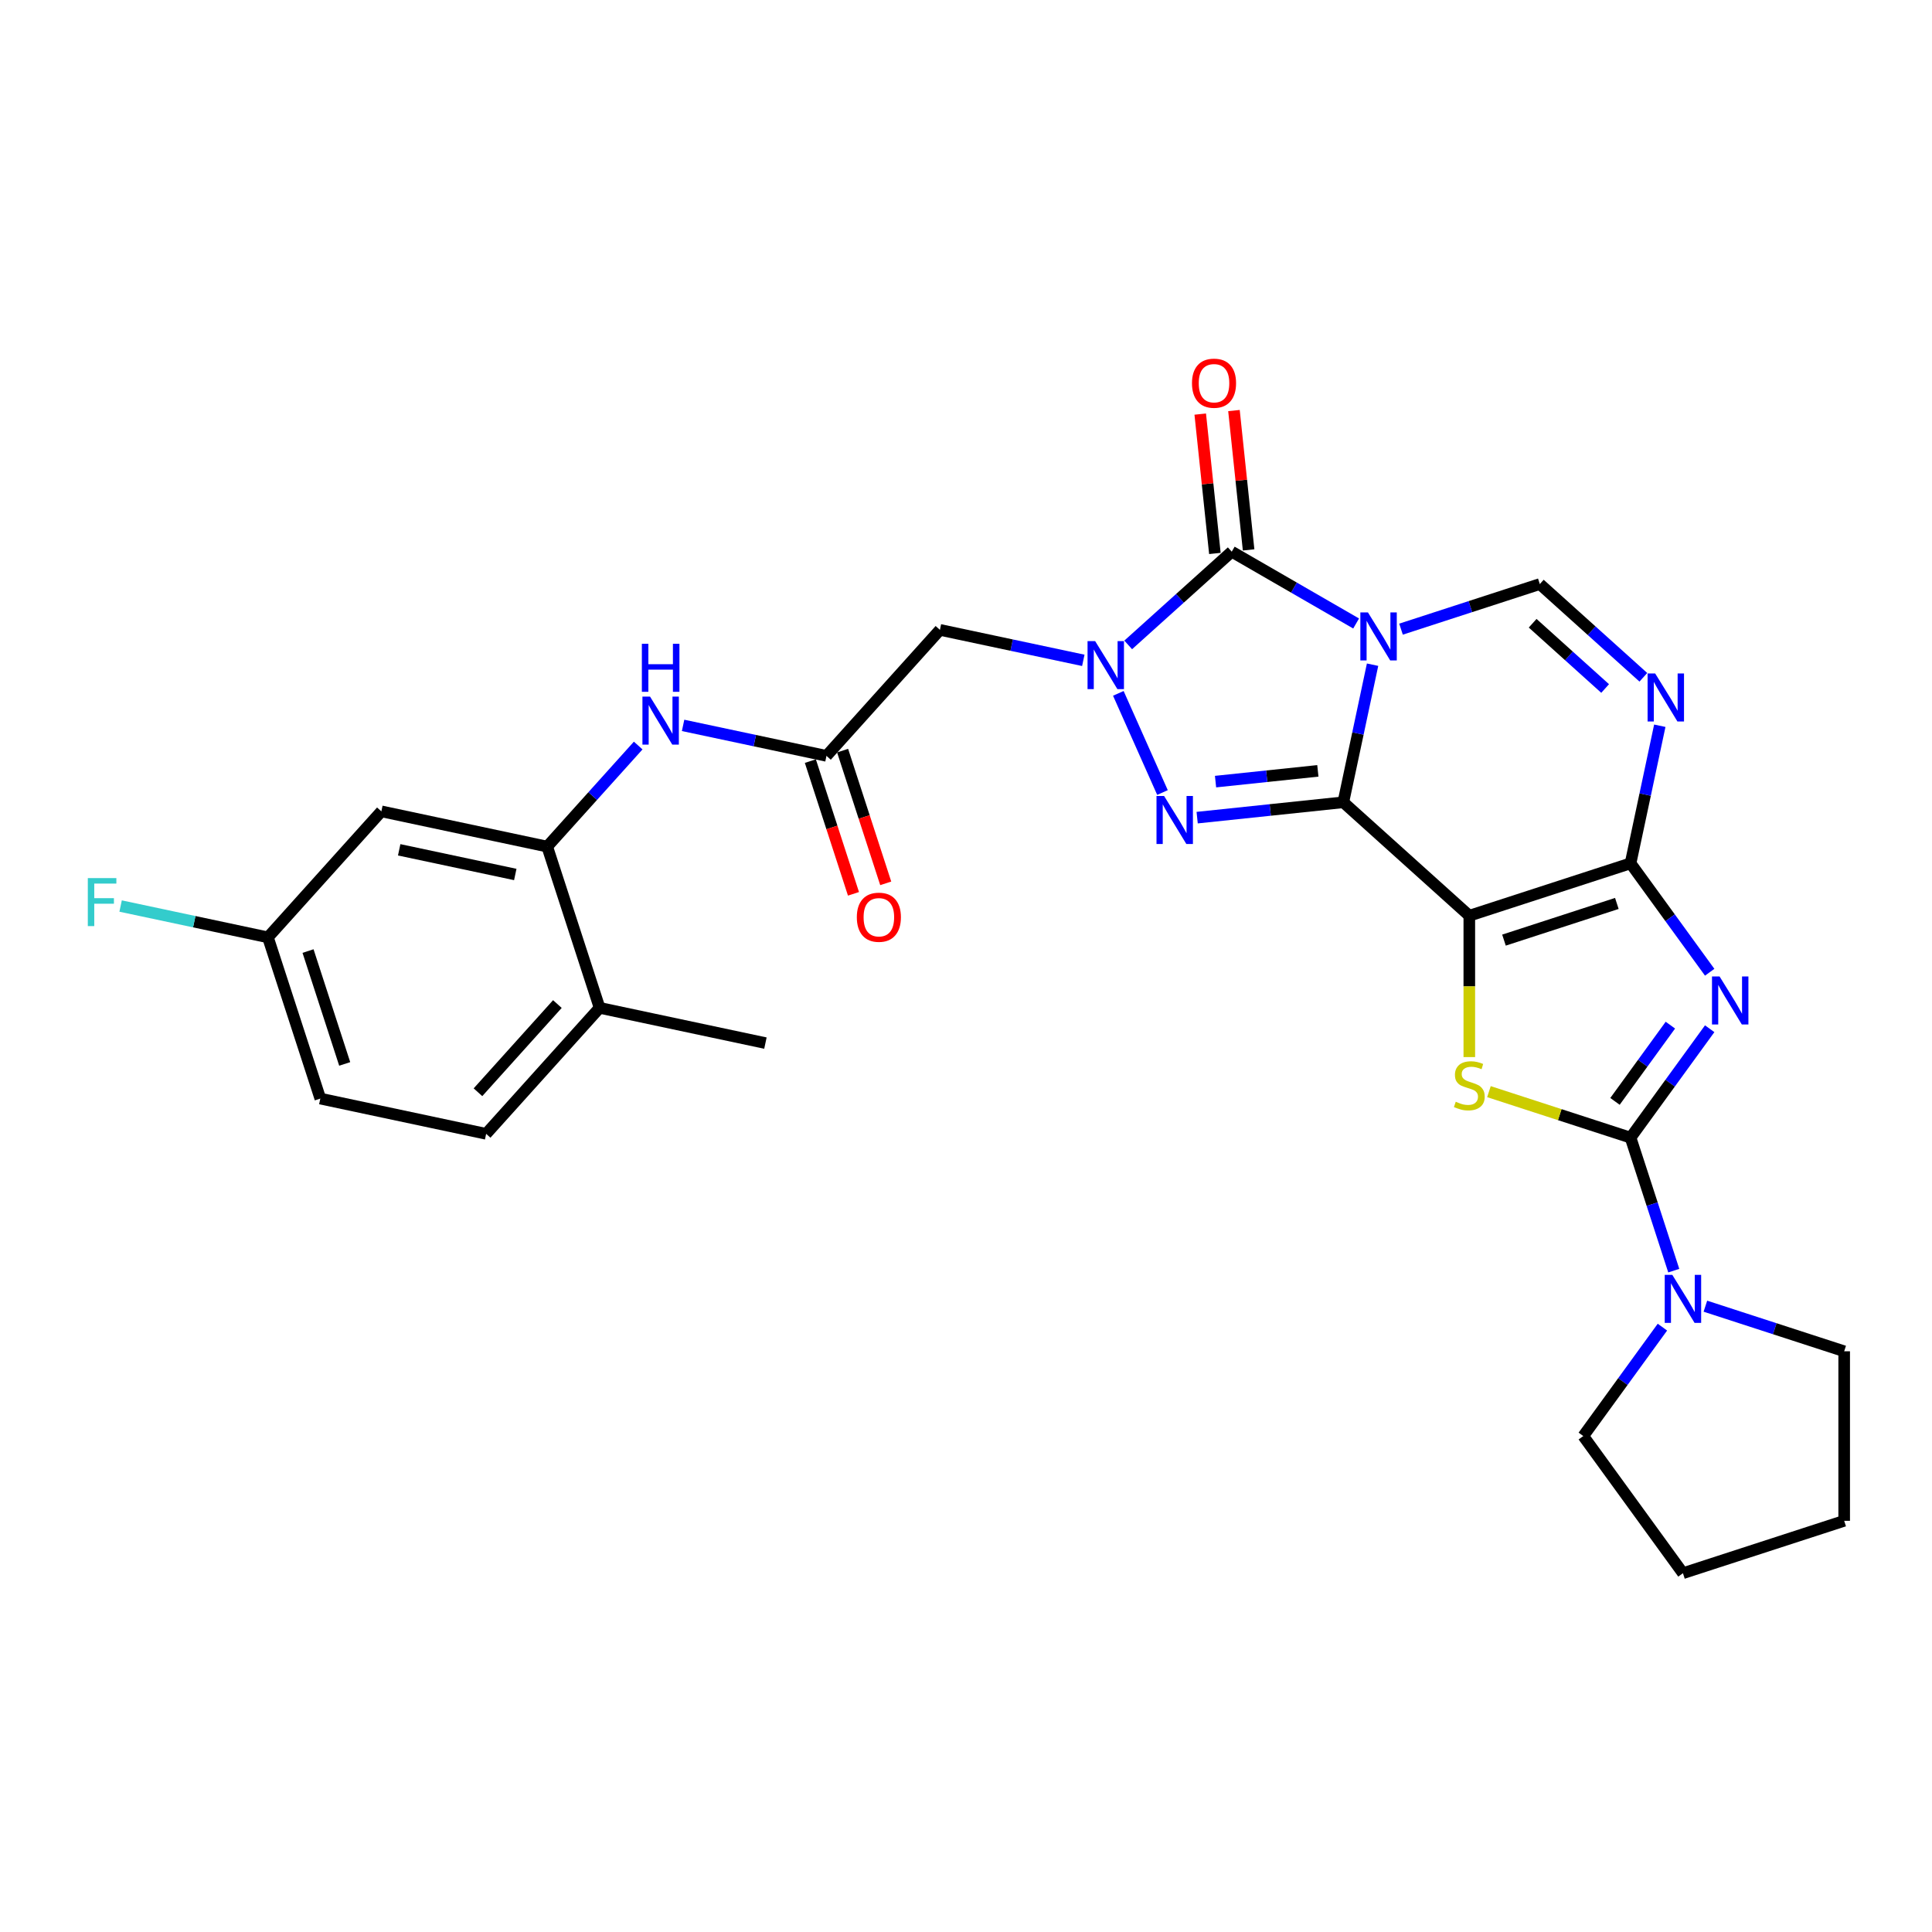 <?xml version='1.0' encoding='iso-8859-1'?>
<svg version='1.1' baseProfile='full'
              xmlns='http://www.w3.org/2000/svg'
                      xmlns:rdkit='http://www.rdkit.org/xml'
                      xmlns:xlink='http://www.w3.org/1999/xlink'
                  xml:space='preserve'
width='1000px' height='1000px' viewBox='0 0 1000 1000'>
<!-- END OF HEADER -->
<rect style='opacity:1.0;fill:#FFFFFF;stroke:none' width='1000' height='1000' x='0' y='0'> </rect>
<path class='bond-0' d='M 695.3,415.259 L 702.869,379.651' style='fill:none;fill-rule:evenodd;stroke:#000000;stroke-width:6px;stroke-linecap:butt;stroke-linejoin:miter;stroke-opacity:1' />
<path class='bond-0' d='M 702.869,379.651 L 710.438,344.043' style='fill:none;fill-rule:evenodd;stroke:#0000FF;stroke-width:6px;stroke-linecap:butt;stroke-linejoin:miter;stroke-opacity:1' />
<path class='bond-1' d='M 695.3,415.259 L 760.513,473.977' style='fill:none;fill-rule:evenodd;stroke:#000000;stroke-width:6px;stroke-linecap:butt;stroke-linejoin:miter;stroke-opacity:1' />
<path class='bond-5' d='M 695.3,415.259 L 657.474,419.235' style='fill:none;fill-rule:evenodd;stroke:#000000;stroke-width:6px;stroke-linecap:butt;stroke-linejoin:miter;stroke-opacity:1' />
<path class='bond-5' d='M 657.474,419.235 L 619.647,423.21' style='fill:none;fill-rule:evenodd;stroke:#0000FF;stroke-width:6px;stroke-linecap:butt;stroke-linejoin:miter;stroke-opacity:1' />
<path class='bond-5' d='M 682.118,398.997 L 655.639,401.78' style='fill:none;fill-rule:evenodd;stroke:#000000;stroke-width:6px;stroke-linecap:butt;stroke-linejoin:miter;stroke-opacity:1' />
<path class='bond-5' d='M 655.639,401.78 L 629.161,404.563' style='fill:none;fill-rule:evenodd;stroke:#0000FF;stroke-width:6px;stroke-linecap:butt;stroke-linejoin:miter;stroke-opacity:1' />
<path class='bond-6' d='M 701.927,322.716 L 669.738,304.132' style='fill:none;fill-rule:evenodd;stroke:#0000FF;stroke-width:6px;stroke-linecap:butt;stroke-linejoin:miter;stroke-opacity:1' />
<path class='bond-6' d='M 669.738,304.132 L 637.549,285.548' style='fill:none;fill-rule:evenodd;stroke:#000000;stroke-width:6px;stroke-linecap:butt;stroke-linejoin:miter;stroke-opacity:1' />
<path class='bond-10' d='M 725.164,325.649 L 761.083,313.978' style='fill:none;fill-rule:evenodd;stroke:#0000FF;stroke-width:6px;stroke-linecap:butt;stroke-linejoin:miter;stroke-opacity:1' />
<path class='bond-10' d='M 761.083,313.978 L 797.003,302.307' style='fill:none;fill-rule:evenodd;stroke:#000000;stroke-width:6px;stroke-linecap:butt;stroke-linejoin:miter;stroke-opacity:1' />
<path class='bond-2' d='M 760.513,473.977 L 843.971,446.86' style='fill:none;fill-rule:evenodd;stroke:#000000;stroke-width:6px;stroke-linecap:butt;stroke-linejoin:miter;stroke-opacity:1' />
<path class='bond-2' d='M 778.455,486.601 L 836.876,467.619' style='fill:none;fill-rule:evenodd;stroke:#000000;stroke-width:6px;stroke-linecap:butt;stroke-linejoin:miter;stroke-opacity:1' />
<path class='bond-8' d='M 760.513,473.977 L 760.513,510.561' style='fill:none;fill-rule:evenodd;stroke:#000000;stroke-width:6px;stroke-linecap:butt;stroke-linejoin:miter;stroke-opacity:1' />
<path class='bond-8' d='M 760.513,510.561 L 760.513,547.145' style='fill:none;fill-rule:evenodd;stroke:#CCCC00;stroke-width:6px;stroke-linecap:butt;stroke-linejoin:miter;stroke-opacity:1' />
<path class='bond-3' d='M 843.971,446.86 L 864.45,475.047' style='fill:none;fill-rule:evenodd;stroke:#000000;stroke-width:6px;stroke-linecap:butt;stroke-linejoin:miter;stroke-opacity:1' />
<path class='bond-3' d='M 864.45,475.047 L 884.929,503.233' style='fill:none;fill-rule:evenodd;stroke:#0000FF;stroke-width:6px;stroke-linecap:butt;stroke-linejoin:miter;stroke-opacity:1' />
<path class='bond-9' d='M 843.971,446.86 L 851.54,411.252' style='fill:none;fill-rule:evenodd;stroke:#000000;stroke-width:6px;stroke-linecap:butt;stroke-linejoin:miter;stroke-opacity:1' />
<path class='bond-9' d='M 851.54,411.252 L 859.108,375.644' style='fill:none;fill-rule:evenodd;stroke:#0000FF;stroke-width:6px;stroke-linecap:butt;stroke-linejoin:miter;stroke-opacity:1' />
<path class='bond-31' d='M 884.929,532.472 L 864.45,560.659' style='fill:none;fill-rule:evenodd;stroke:#0000FF;stroke-width:6px;stroke-linecap:butt;stroke-linejoin:miter;stroke-opacity:1' />
<path class='bond-31' d='M 864.45,560.659 L 843.971,588.846' style='fill:none;fill-rule:evenodd;stroke:#000000;stroke-width:6px;stroke-linecap:butt;stroke-linejoin:miter;stroke-opacity:1' />
<path class='bond-31' d='M 864.586,530.613 L 850.251,550.343' style='fill:none;fill-rule:evenodd;stroke:#0000FF;stroke-width:6px;stroke-linecap:butt;stroke-linejoin:miter;stroke-opacity:1' />
<path class='bond-31' d='M 850.251,550.343 L 835.916,570.074' style='fill:none;fill-rule:evenodd;stroke:#000000;stroke-width:6px;stroke-linecap:butt;stroke-linejoin:miter;stroke-opacity:1' />
<path class='bond-4' d='M 578.846,358.885 L 601.698,410.212' style='fill:none;fill-rule:evenodd;stroke:#0000FF;stroke-width:6px;stroke-linecap:butt;stroke-linejoin:miter;stroke-opacity:1' />
<path class='bond-11' d='M 560.718,341.796 L 523.61,333.908' style='fill:none;fill-rule:evenodd;stroke:#0000FF;stroke-width:6px;stroke-linecap:butt;stroke-linejoin:miter;stroke-opacity:1' />
<path class='bond-11' d='M 523.61,333.908 L 486.502,326.021' style='fill:none;fill-rule:evenodd;stroke:#000000;stroke-width:6px;stroke-linecap:butt;stroke-linejoin:miter;stroke-opacity:1' />
<path class='bond-30' d='M 583.955,333.804 L 610.752,309.676' style='fill:none;fill-rule:evenodd;stroke:#0000FF;stroke-width:6px;stroke-linecap:butt;stroke-linejoin:miter;stroke-opacity:1' />
<path class='bond-30' d='M 610.752,309.676 L 637.549,285.548' style='fill:none;fill-rule:evenodd;stroke:#000000;stroke-width:6px;stroke-linecap:butt;stroke-linejoin:miter;stroke-opacity:1' />
<path class='bond-17' d='M 646.277,284.63 L 642.486,248.568' style='fill:none;fill-rule:evenodd;stroke:#000000;stroke-width:6px;stroke-linecap:butt;stroke-linejoin:miter;stroke-opacity:1' />
<path class='bond-17' d='M 642.486,248.568 L 638.696,212.505' style='fill:none;fill-rule:evenodd;stroke:#FF0000;stroke-width:6px;stroke-linecap:butt;stroke-linejoin:miter;stroke-opacity:1' />
<path class='bond-17' d='M 628.822,286.465 L 625.032,250.402' style='fill:none;fill-rule:evenodd;stroke:#000000;stroke-width:6px;stroke-linecap:butt;stroke-linejoin:miter;stroke-opacity:1' />
<path class='bond-17' d='M 625.032,250.402 L 621.241,214.339' style='fill:none;fill-rule:evenodd;stroke:#FF0000;stroke-width:6px;stroke-linecap:butt;stroke-linejoin:miter;stroke-opacity:1' />
<path class='bond-7' d='M 843.971,588.846 L 807.323,576.939' style='fill:none;fill-rule:evenodd;stroke:#000000;stroke-width:6px;stroke-linecap:butt;stroke-linejoin:miter;stroke-opacity:1' />
<path class='bond-7' d='M 807.323,576.939 L 770.675,565.031' style='fill:none;fill-rule:evenodd;stroke:#CCCC00;stroke-width:6px;stroke-linecap:butt;stroke-linejoin:miter;stroke-opacity:1' />
<path class='bond-12' d='M 843.971,588.846 L 855.154,623.265' style='fill:none;fill-rule:evenodd;stroke:#000000;stroke-width:6px;stroke-linecap:butt;stroke-linejoin:miter;stroke-opacity:1' />
<path class='bond-12' d='M 855.154,623.265 L 866.338,657.684' style='fill:none;fill-rule:evenodd;stroke:#0000FF;stroke-width:6px;stroke-linecap:butt;stroke-linejoin:miter;stroke-opacity:1' />
<path class='bond-29' d='M 850.597,350.563 L 823.8,326.435' style='fill:none;fill-rule:evenodd;stroke:#0000FF;stroke-width:6px;stroke-linecap:butt;stroke-linejoin:miter;stroke-opacity:1' />
<path class='bond-29' d='M 823.8,326.435 L 797.003,302.307' style='fill:none;fill-rule:evenodd;stroke:#000000;stroke-width:6px;stroke-linecap:butt;stroke-linejoin:miter;stroke-opacity:1' />
<path class='bond-29' d='M 830.814,356.368 L 812.056,339.478' style='fill:none;fill-rule:evenodd;stroke:#0000FF;stroke-width:6px;stroke-linecap:butt;stroke-linejoin:miter;stroke-opacity:1' />
<path class='bond-29' d='M 812.056,339.478 L 793.298,322.588' style='fill:none;fill-rule:evenodd;stroke:#000000;stroke-width:6px;stroke-linecap:butt;stroke-linejoin:miter;stroke-opacity:1' />
<path class='bond-13' d='M 486.502,326.021 L 427.784,391.234' style='fill:none;fill-rule:evenodd;stroke:#000000;stroke-width:6px;stroke-linecap:butt;stroke-linejoin:miter;stroke-opacity:1' />
<path class='bond-24' d='M 882.706,676.079 L 918.626,687.75' style='fill:none;fill-rule:evenodd;stroke:#0000FF;stroke-width:6px;stroke-linecap:butt;stroke-linejoin:miter;stroke-opacity:1' />
<path class='bond-24' d='M 918.626,687.75 L 954.545,699.421' style='fill:none;fill-rule:evenodd;stroke:#000000;stroke-width:6px;stroke-linecap:butt;stroke-linejoin:miter;stroke-opacity:1' />
<path class='bond-25' d='M 860.466,686.923 L 839.987,715.11' style='fill:none;fill-rule:evenodd;stroke:#0000FF;stroke-width:6px;stroke-linecap:butt;stroke-linejoin:miter;stroke-opacity:1' />
<path class='bond-25' d='M 839.987,715.11 L 819.508,743.297' style='fill:none;fill-rule:evenodd;stroke:#000000;stroke-width:6px;stroke-linecap:butt;stroke-linejoin:miter;stroke-opacity:1' />
<path class='bond-15' d='M 427.784,391.234 L 390.676,383.346' style='fill:none;fill-rule:evenodd;stroke:#000000;stroke-width:6px;stroke-linecap:butt;stroke-linejoin:miter;stroke-opacity:1' />
<path class='bond-15' d='M 390.676,383.346 L 353.567,375.458' style='fill:none;fill-rule:evenodd;stroke:#0000FF;stroke-width:6px;stroke-linecap:butt;stroke-linejoin:miter;stroke-opacity:1' />
<path class='bond-19' d='M 419.438,393.945 L 430.599,428.294' style='fill:none;fill-rule:evenodd;stroke:#000000;stroke-width:6px;stroke-linecap:butt;stroke-linejoin:miter;stroke-opacity:1' />
<path class='bond-19' d='M 430.599,428.294 L 441.759,462.643' style='fill:none;fill-rule:evenodd;stroke:#FF0000;stroke-width:6px;stroke-linecap:butt;stroke-linejoin:miter;stroke-opacity:1' />
<path class='bond-19' d='M 436.13,388.522 L 447.29,422.871' style='fill:none;fill-rule:evenodd;stroke:#000000;stroke-width:6px;stroke-linecap:butt;stroke-linejoin:miter;stroke-opacity:1' />
<path class='bond-19' d='M 447.29,422.871 L 458.451,457.219' style='fill:none;fill-rule:evenodd;stroke:#FF0000;stroke-width:6px;stroke-linecap:butt;stroke-linejoin:miter;stroke-opacity:1' />
<path class='bond-14' d='M 283.231,438.202 L 306.781,412.047' style='fill:none;fill-rule:evenodd;stroke:#000000;stroke-width:6px;stroke-linecap:butt;stroke-linejoin:miter;stroke-opacity:1' />
<path class='bond-14' d='M 306.781,412.047 L 330.33,385.892' style='fill:none;fill-rule:evenodd;stroke:#0000FF;stroke-width:6px;stroke-linecap:butt;stroke-linejoin:miter;stroke-opacity:1' />
<path class='bond-16' d='M 283.231,438.202 L 197.396,419.957' style='fill:none;fill-rule:evenodd;stroke:#000000;stroke-width:6px;stroke-linecap:butt;stroke-linejoin:miter;stroke-opacity:1' />
<path class='bond-16' d='M 266.707,452.632 L 206.622,439.861' style='fill:none;fill-rule:evenodd;stroke:#000000;stroke-width:6px;stroke-linecap:butt;stroke-linejoin:miter;stroke-opacity:1' />
<path class='bond-18' d='M 283.231,438.202 L 310.348,521.659' style='fill:none;fill-rule:evenodd;stroke:#000000;stroke-width:6px;stroke-linecap:butt;stroke-linejoin:miter;stroke-opacity:1' />
<path class='bond-21' d='M 197.396,419.957 L 138.678,485.17' style='fill:none;fill-rule:evenodd;stroke:#000000;stroke-width:6px;stroke-linecap:butt;stroke-linejoin:miter;stroke-opacity:1' />
<path class='bond-20' d='M 310.348,521.659 L 251.63,586.872' style='fill:none;fill-rule:evenodd;stroke:#000000;stroke-width:6px;stroke-linecap:butt;stroke-linejoin:miter;stroke-opacity:1' />
<path class='bond-20' d='M 288.498,519.698 L 247.395,565.347' style='fill:none;fill-rule:evenodd;stroke:#000000;stroke-width:6px;stroke-linecap:butt;stroke-linejoin:miter;stroke-opacity:1' />
<path class='bond-26' d='M 310.348,521.659 L 396.183,539.904' style='fill:none;fill-rule:evenodd;stroke:#000000;stroke-width:6px;stroke-linecap:butt;stroke-linejoin:miter;stroke-opacity:1' />
<path class='bond-22' d='M 251.63,586.872 L 165.795,568.627' style='fill:none;fill-rule:evenodd;stroke:#000000;stroke-width:6px;stroke-linecap:butt;stroke-linejoin:miter;stroke-opacity:1' />
<path class='bond-23' d='M 138.678,485.17 L 100.552,477.066' style='fill:none;fill-rule:evenodd;stroke:#000000;stroke-width:6px;stroke-linecap:butt;stroke-linejoin:miter;stroke-opacity:1' />
<path class='bond-23' d='M 100.552,477.066 L 62.426,468.962' style='fill:none;fill-rule:evenodd;stroke:#33CCCC;stroke-width:6px;stroke-linecap:butt;stroke-linejoin:miter;stroke-opacity:1' />
<path class='bond-33' d='M 138.678,485.17 L 165.795,568.627' style='fill:none;fill-rule:evenodd;stroke:#000000;stroke-width:6px;stroke-linecap:butt;stroke-linejoin:miter;stroke-opacity:1' />
<path class='bond-33' d='M 159.437,492.265 L 178.419,550.685' style='fill:none;fill-rule:evenodd;stroke:#000000;stroke-width:6px;stroke-linecap:butt;stroke-linejoin:miter;stroke-opacity:1' />
<path class='bond-28' d='M 954.545,699.421 L 954.545,787.173' style='fill:none;fill-rule:evenodd;stroke:#000000;stroke-width:6px;stroke-linecap:butt;stroke-linejoin:miter;stroke-opacity:1' />
<path class='bond-27' d='M 819.508,743.297 L 871.088,814.29' style='fill:none;fill-rule:evenodd;stroke:#000000;stroke-width:6px;stroke-linecap:butt;stroke-linejoin:miter;stroke-opacity:1' />
<path class='bond-32' d='M 871.088,814.29 L 954.545,787.173' style='fill:none;fill-rule:evenodd;stroke:#000000;stroke-width:6px;stroke-linecap:butt;stroke-linejoin:miter;stroke-opacity:1' />
<path  class='atom-1' d='M 708.052 316.998
L 716.195 330.161
Q 717.003 331.46, 718.301 333.812
Q 719.6 336.163, 719.67 336.304
L 719.67 316.998
L 722.97 316.998
L 722.97 341.85
L 719.565 341.85
L 710.825 327.458
Q 709.807 325.773, 708.719 323.843
Q 707.666 321.912, 707.35 321.316
L 707.35 341.85
L 704.121 341.85
L 704.121 316.998
L 708.052 316.998
' fill='#0000FF'/>
<path  class='atom-4' d='M 890.057 505.427
L 898.201 518.59
Q 899.008 519.889, 900.307 522.241
Q 901.605 524.592, 901.676 524.733
L 901.676 505.427
L 904.975 505.427
L 904.975 530.279
L 901.57 530.279
L 892.83 515.887
Q 891.812 514.202, 890.724 512.272
Q 889.671 510.341, 889.355 509.745
L 889.355 530.279
L 886.126 530.279
L 886.126 505.427
L 890.057 505.427
' fill='#0000FF'/>
<path  class='atom-5' d='M 566.843 331.84
L 574.987 345.003
Q 575.794 346.301, 577.093 348.653
Q 578.391 351.005, 578.462 351.145
L 578.462 331.84
L 581.761 331.84
L 581.761 356.691
L 578.356 356.691
L 569.616 342.3
Q 568.598 340.615, 567.51 338.684
Q 566.457 336.754, 566.141 336.157
L 566.141 356.691
L 562.912 356.691
L 562.912 331.84
L 566.843 331.84
' fill='#0000FF'/>
<path  class='atom-6' d='M 602.535 412.006
L 610.679 425.169
Q 611.486 426.467, 612.785 428.819
Q 614.084 431.171, 614.154 431.311
L 614.154 412.006
L 617.453 412.006
L 617.453 436.857
L 614.049 436.857
L 605.308 422.466
Q 604.29 420.781, 603.202 418.85
Q 602.149 416.92, 601.833 416.323
L 601.833 436.857
L 598.604 436.857
L 598.604 412.006
L 602.535 412.006
' fill='#0000FF'/>
<path  class='atom-9' d='M 753.493 570.259
Q 753.774 570.364, 754.932 570.855
Q 756.091 571.347, 757.354 571.663
Q 758.653 571.944, 759.917 571.944
Q 762.268 571.944, 763.637 570.82
Q 765.006 569.662, 765.006 567.661
Q 765.006 566.292, 764.304 565.45
Q 763.637 564.607, 762.584 564.151
Q 761.531 563.695, 759.776 563.168
Q 757.565 562.501, 756.231 561.87
Q 754.932 561.238, 753.984 559.904
Q 753.072 558.57, 753.072 556.324
Q 753.072 553.2, 755.178 551.269
Q 757.319 549.339, 761.531 549.339
Q 764.409 549.339, 767.674 550.707
L 766.867 553.41
Q 763.883 552.182, 761.637 552.182
Q 759.215 552.182, 757.881 553.2
Q 756.547 554.182, 756.582 555.902
Q 756.582 557.236, 757.249 558.044
Q 757.951 558.851, 758.934 559.307
Q 759.952 559.764, 761.637 560.29
Q 763.883 560.992, 765.217 561.694
Q 766.551 562.396, 767.498 563.835
Q 768.481 565.239, 768.481 567.661
Q 768.481 571.101, 766.165 572.961
Q 763.883 574.787, 760.057 574.787
Q 757.846 574.787, 756.161 574.295
Q 754.511 573.839, 752.545 573.032
L 753.493 570.259
' fill='#CCCC00'/>
<path  class='atom-10' d='M 856.722 348.599
L 864.866 361.762
Q 865.673 363.061, 866.972 365.412
Q 868.271 367.764, 868.341 367.905
L 868.341 348.599
L 871.64 348.599
L 871.64 373.451
L 868.235 373.451
L 859.495 359.059
Q 858.477 357.374, 857.389 355.444
Q 856.336 353.513, 856.02 352.916
L 856.02 373.451
L 852.791 373.451
L 852.791 348.599
L 856.722 348.599
' fill='#0000FF'/>
<path  class='atom-13' d='M 865.595 659.878
L 873.738 673.041
Q 874.545 674.34, 875.844 676.691
Q 877.143 679.043, 877.213 679.184
L 877.213 659.878
L 880.512 659.878
L 880.512 684.73
L 877.108 684.73
L 868.368 670.338
Q 867.35 668.653, 866.261 666.723
Q 865.208 664.792, 864.893 664.195
L 864.893 684.73
L 861.663 684.73
L 861.663 659.878
L 865.595 659.878
' fill='#0000FF'/>
<path  class='atom-16' d='M 336.456 360.563
L 344.599 373.726
Q 345.406 375.025, 346.705 377.376
Q 348.004 379.728, 348.074 379.869
L 348.074 360.563
L 351.373 360.563
L 351.373 385.415
L 347.969 385.415
L 339.229 371.023
Q 338.211 369.338, 337.122 367.408
Q 336.069 365.477, 335.754 364.88
L 335.754 385.415
L 332.524 385.415
L 332.524 360.563
L 336.456 360.563
' fill='#0000FF'/>
<path  class='atom-16' d='M 332.226 333.226
L 335.596 333.226
L 335.596 343.792
L 348.302 343.792
L 348.302 333.226
L 351.672 333.226
L 351.672 358.078
L 348.302 358.078
L 348.302 346.6
L 335.596 346.6
L 335.596 358.078
L 332.226 358.078
L 332.226 333.226
' fill='#0000FF'/>
<path  class='atom-18' d='M 616.969 198.346
Q 616.969 192.379, 619.917 189.044
Q 622.866 185.71, 628.377 185.71
Q 633.888 185.71, 636.836 189.044
Q 639.785 192.379, 639.785 198.346
Q 639.785 204.383, 636.801 207.823
Q 633.817 211.228, 628.377 211.228
Q 622.901 211.228, 619.917 207.823
Q 616.969 204.419, 616.969 198.346
M 628.377 208.42
Q 632.168 208.42, 634.203 205.893
Q 636.274 203.33, 636.274 198.346
Q 636.274 193.467, 634.203 191.01
Q 632.168 188.518, 628.377 188.518
Q 624.586 188.518, 622.515 190.975
Q 620.479 193.432, 620.479 198.346
Q 620.479 203.366, 622.515 205.893
Q 624.586 208.42, 628.377 208.42
' fill='#FF0000'/>
<path  class='atom-20' d='M 443.493 474.761
Q 443.493 468.794, 446.441 465.46
Q 449.39 462.125, 454.901 462.125
Q 460.412 462.125, 463.36 465.46
Q 466.309 468.794, 466.309 474.761
Q 466.309 480.799, 463.325 484.239
Q 460.341 487.643, 454.901 487.643
Q 449.425 487.643, 446.441 484.239
Q 443.493 480.834, 443.493 474.761
M 454.901 484.835
Q 458.692 484.835, 460.728 482.308
Q 462.798 479.746, 462.798 474.761
Q 462.798 469.882, 460.728 467.425
Q 458.692 464.933, 454.901 464.933
Q 451.11 464.933, 449.039 467.39
Q 447.003 469.847, 447.003 474.761
Q 447.003 479.781, 449.039 482.308
Q 451.11 484.835, 454.901 484.835
' fill='#FF0000'/>
<path  class='atom-24' d='M 45.455 454.499
L 60.232 454.499
L 60.232 457.342
L 48.789 457.342
L 48.789 464.889
L 58.968 464.889
L 58.968 467.767
L 48.789 467.767
L 48.789 479.351
L 45.455 479.351
L 45.455 454.499
' fill='#33CCCC'/>
</svg>
